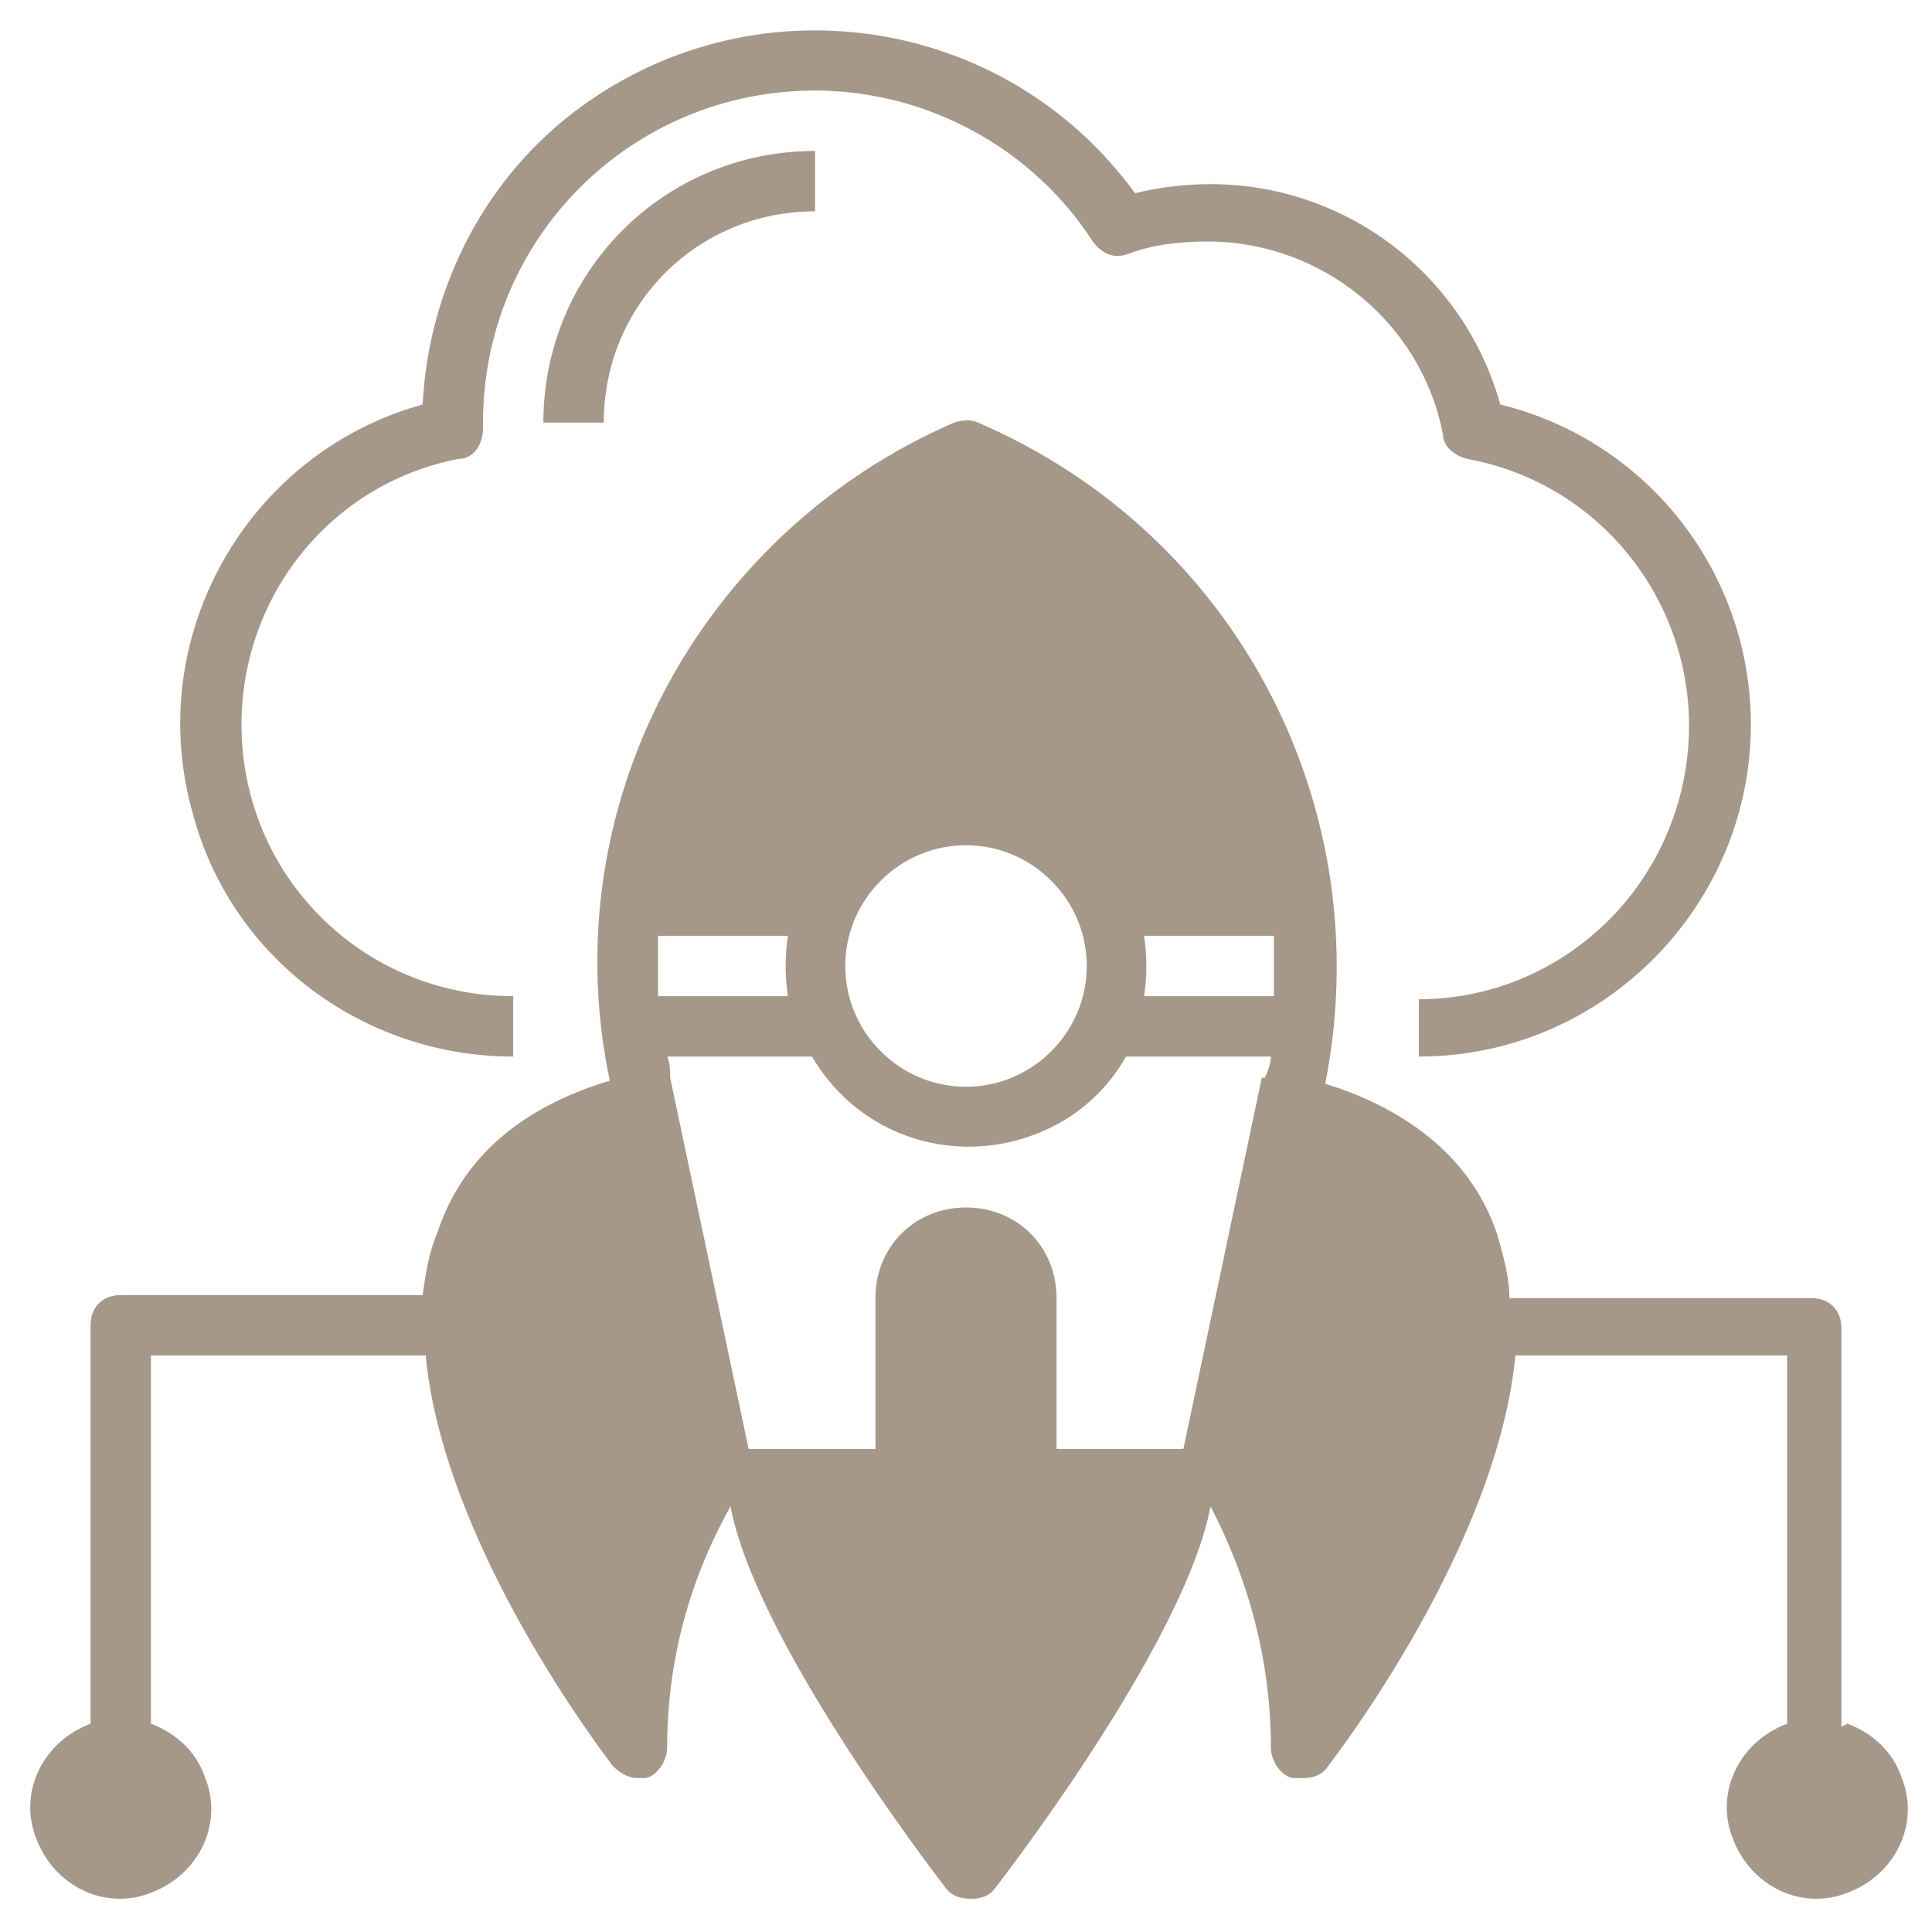 <svg xmlns="http://www.w3.org/2000/svg" xmlns:i="http://ns.adobe.com/AdobeIllustrator/10.0/" id="Layer_1" viewBox="0 0 64 64"><defs><style>      .st0 {        fill: #a59888;      }    </style></defs><path class="st0" d="M47,33v2c6.1,0,11-5,11-11,0-5-3.4-9.4-8.3-10.6-1.2-4.3-5.1-7.3-9.6-7.3-.8,0-1.7.1-2.5.3C33.3.5,25.1-.7,19.3,3.5c-3.2,2.3-5.1,6-5.3,9.9-5.8,1.6-9.3,7.7-7.6,13.6,1.3,4.8,5.7,8,10.6,8v-2c-5,0-9-4-9-9,0-4.3,3-8,7.2-8.8.5,0,.8-.5.8-1,0,0,0-.1,0-.2,0-6.1,4.9-11,11-11,3.7,0,7.2,1.9,9.2,5,.3.4.7.6,1.2.4.8-.3,1.7-.4,2.6-.4,3.8,0,7.1,2.7,7.8,6.4,0,.4.4.7.8.8,4.9.9,8.1,5.6,7.2,10.5-.8,4.3-4.5,7.4-8.8,7.4Z"></path><path class="st0" d="M20,14c0-3.9,3.1-7,7-7v-2c-5,0-9,4-9,9h2Z"></path><path class="st0" d="M61,57.2v-13.2c0-.6-.4-1-1-1h-10c0-.7-.2-1.4-.4-2.1-.8-2.4-2.8-4.1-5.7-5,1.8-9.1-2.9-18.2-11.5-21.9-.2-.1-.5-.1-.8,0-8.5,3.7-13.3,12.8-11.4,21.8-3,.9-4.9,2.6-5.7,5-.3.7-.4,1.4-.5,2.1H4c-.6,0-1,.4-1,1v13.2c-1.6.6-2.4,2.3-1.8,3.8.6,1.6,2.3,2.4,3.8,1.8,1.6-.6,2.4-2.3,1.8-3.8-.3-.9-1-1.5-1.8-1.8v-12.2h9.1c.6,6.3,5.9,13.2,6.2,13.6.2.2.5.4.8.4.1,0,.2,0,.3,0,.4-.1.7-.6.7-1,0-2.8.7-5.5,2.1-8h0c.8,4.3,6.4,11.7,7.1,12.6.2.3.5.4.9.4.3,0,.6-.1.8-.4.7-.9,6.3-8.3,7.1-12.6h0c1.3,2.5,2,5.2,2,8,0,.4.3.9.7,1,.1,0,.3,0,.4,0,.3,0,.6-.1.8-.4.3-.4,5.6-7.3,6.2-13.6h9v12.2c-1.6.6-2.4,2.3-1.8,3.8.6,1.6,2.3,2.4,3.8,1.8,1.6-.6,2.4-2.3,1.8-3.8-.3-.9-1-1.5-1.8-1.8ZM32,28c2.2,0,4,1.8,4,4s-1.8,4-4,4-4-1.8-4-4,1.8-4,4-4ZM21.8,33c0-.7,0-1.3,0-2h4.3c-.1.7-.1,1.3,0,2h-4.3ZM41.8,35.7l-2.6,12.3h-4.2v-5c0-1.7-1.3-3-3-3s-3,1.3-3,3v5h-4.2l-2.6-12.3c0-.2,0-.5-.1-.7h4.8c1.7,2.9,5.3,3.8,8.2,2.2.9-.5,1.7-1.3,2.2-2.2h4.8c0,.2-.1.5-.2.7h0ZM42.2,33h-4.3c.1-.7.1-1.3,0-2h4.3c0,.7,0,1.3,0,2Z"></path></svg>